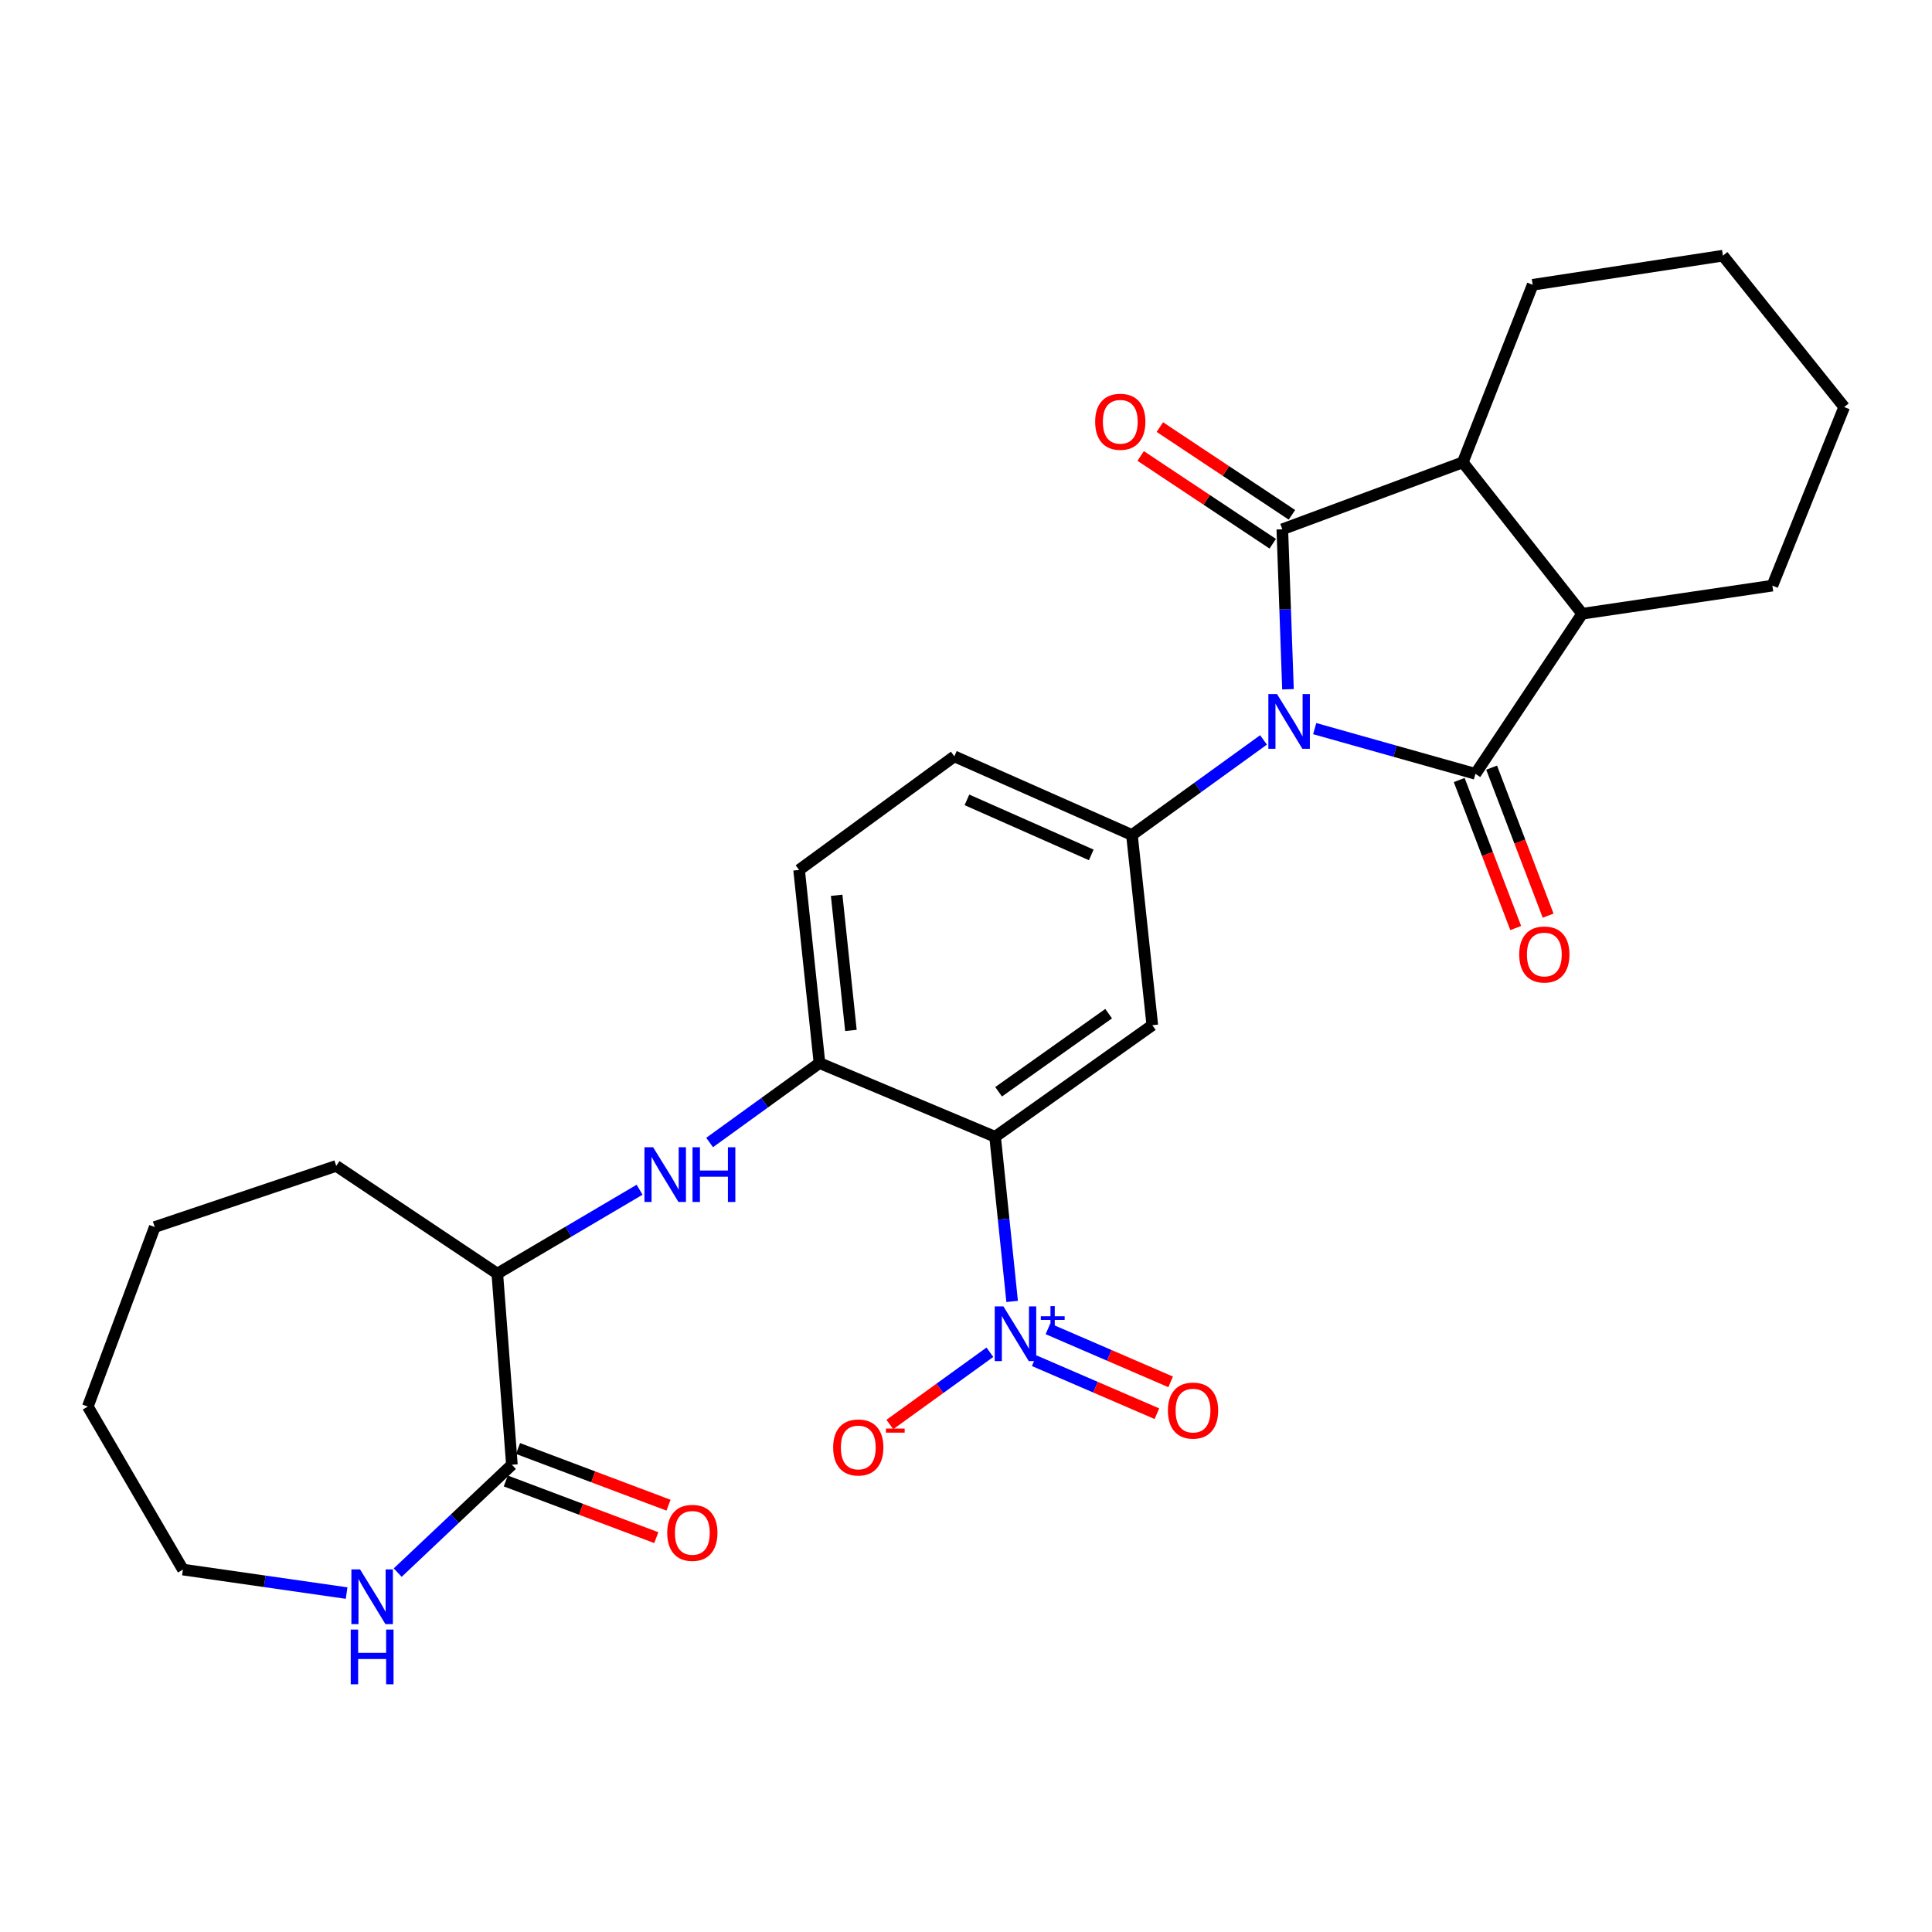 <?xml version='1.0' encoding='iso-8859-1'?>
<svg version='1.1' baseProfile='full'
              xmlns='http://www.w3.org/2000/svg'
                      xmlns:rdkit='http://www.rdkit.org/xml'
                      xmlns:xlink='http://www.w3.org/1999/xlink'
                  xml:space='preserve'
width='1000px' height='1000px' viewBox='0 0 1000 1000'>
<!-- END OF HEADER -->
<rect style='opacity:1.0;fill:#FFFFFF;stroke:none' width='1000' height='1000' x='0' y='0'> </rect>
<path class='bond-0' d='M 666.654,356.758 L 665.192,315.359' style='fill:none;fill-rule:evenodd;stroke:#0000FF;stroke-width:6px;stroke-linecap:butt;stroke-linejoin:miter;stroke-opacity:1' />
<path class='bond-0' d='M 665.192,315.359 L 663.731,273.96' style='fill:none;fill-rule:evenodd;stroke:#000000;stroke-width:6px;stroke-linecap:butt;stroke-linejoin:miter;stroke-opacity:1' />
<path class='bond-1' d='M 680.486,377.131 L 722.08,388.834' style='fill:none;fill-rule:evenodd;stroke:#0000FF;stroke-width:6px;stroke-linecap:butt;stroke-linejoin:miter;stroke-opacity:1' />
<path class='bond-1' d='M 722.08,388.834 L 763.674,400.536' style='fill:none;fill-rule:evenodd;stroke:#000000;stroke-width:6px;stroke-linecap:butt;stroke-linejoin:miter;stroke-opacity:1' />
<path class='bond-4' d='M 653.992,382.978 L 619.941,407.581' style='fill:none;fill-rule:evenodd;stroke:#0000FF;stroke-width:6px;stroke-linecap:butt;stroke-linejoin:miter;stroke-opacity:1' />
<path class='bond-4' d='M 619.941,407.581 L 585.89,432.185' style='fill:none;fill-rule:evenodd;stroke:#000000;stroke-width:6px;stroke-linecap:butt;stroke-linejoin:miter;stroke-opacity:1' />
<path class='bond-6' d='M 663.731,273.96 L 757.141,239.309' style='fill:none;fill-rule:evenodd;stroke:#000000;stroke-width:6px;stroke-linecap:butt;stroke-linejoin:miter;stroke-opacity:1' />
<path class='bond-13' d='M 668.699,266.483 L 634.52,243.771' style='fill:none;fill-rule:evenodd;stroke:#000000;stroke-width:6px;stroke-linecap:butt;stroke-linejoin:miter;stroke-opacity:1' />
<path class='bond-13' d='M 634.52,243.771 L 600.342,221.058' style='fill:none;fill-rule:evenodd;stroke:#FF0000;stroke-width:6px;stroke-linecap:butt;stroke-linejoin:miter;stroke-opacity:1' />
<path class='bond-13' d='M 658.762,281.437 L 624.583,258.724' style='fill:none;fill-rule:evenodd;stroke:#000000;stroke-width:6px;stroke-linecap:butt;stroke-linejoin:miter;stroke-opacity:1' />
<path class='bond-13' d='M 624.583,258.724 L 590.405,236.011' style='fill:none;fill-rule:evenodd;stroke:#FF0000;stroke-width:6px;stroke-linecap:butt;stroke-linejoin:miter;stroke-opacity:1' />
<path class='bond-7' d='M 763.674,400.536 L 818.933,317.668' style='fill:none;fill-rule:evenodd;stroke:#000000;stroke-width:6px;stroke-linecap:butt;stroke-linejoin:miter;stroke-opacity:1' />
<path class='bond-12' d='M 755.288,403.737 L 769.911,442.043' style='fill:none;fill-rule:evenodd;stroke:#000000;stroke-width:6px;stroke-linecap:butt;stroke-linejoin:miter;stroke-opacity:1' />
<path class='bond-12' d='M 769.911,442.043 L 784.535,480.348' style='fill:none;fill-rule:evenodd;stroke:#FF0000;stroke-width:6px;stroke-linecap:butt;stroke-linejoin:miter;stroke-opacity:1' />
<path class='bond-12' d='M 772.061,397.334 L 786.685,435.639' style='fill:none;fill-rule:evenodd;stroke:#000000;stroke-width:6px;stroke-linecap:butt;stroke-linejoin:miter;stroke-opacity:1' />
<path class='bond-12' d='M 786.685,435.639 L 801.308,473.944' style='fill:none;fill-rule:evenodd;stroke:#FF0000;stroke-width:6px;stroke-linecap:butt;stroke-linejoin:miter;stroke-opacity:1' />
<path class='bond-2' d='M 515.061,588.404 L 596.433,530.642' style='fill:none;fill-rule:evenodd;stroke:#000000;stroke-width:6px;stroke-linecap:butt;stroke-linejoin:miter;stroke-opacity:1' />
<path class='bond-2' d='M 516.875,565.1 L 573.835,524.666' style='fill:none;fill-rule:evenodd;stroke:#000000;stroke-width:6px;stroke-linecap:butt;stroke-linejoin:miter;stroke-opacity:1' />
<path class='bond-3' d='M 515.061,588.404 L 519.472,631.013' style='fill:none;fill-rule:evenodd;stroke:#000000;stroke-width:6px;stroke-linecap:butt;stroke-linejoin:miter;stroke-opacity:1' />
<path class='bond-3' d='M 519.472,631.013 L 523.883,673.621' style='fill:none;fill-rule:evenodd;stroke:#0000FF;stroke-width:6px;stroke-linecap:butt;stroke-linejoin:miter;stroke-opacity:1' />
<path class='bond-29' d='M 515.061,588.404 L 424.164,550.232' style='fill:none;fill-rule:evenodd;stroke:#000000;stroke-width:6px;stroke-linecap:butt;stroke-linejoin:miter;stroke-opacity:1' />
<path class='bond-15' d='M 512.365,699.914 L 486.471,718.619' style='fill:none;fill-rule:evenodd;stroke:#0000FF;stroke-width:6px;stroke-linecap:butt;stroke-linejoin:miter;stroke-opacity:1' />
<path class='bond-15' d='M 486.471,718.619 L 460.576,737.324' style='fill:none;fill-rule:evenodd;stroke:#FF0000;stroke-width:6px;stroke-linecap:butt;stroke-linejoin:miter;stroke-opacity:1' />
<path class='bond-16' d='M 535.298,704.304 L 567.053,718.018' style='fill:none;fill-rule:evenodd;stroke:#0000FF;stroke-width:6px;stroke-linecap:butt;stroke-linejoin:miter;stroke-opacity:1' />
<path class='bond-16' d='M 567.053,718.018 L 598.808,731.733' style='fill:none;fill-rule:evenodd;stroke:#FF0000;stroke-width:6px;stroke-linecap:butt;stroke-linejoin:miter;stroke-opacity:1' />
<path class='bond-16' d='M 542.416,687.821 L 574.171,701.536' style='fill:none;fill-rule:evenodd;stroke:#0000FF;stroke-width:6px;stroke-linecap:butt;stroke-linejoin:miter;stroke-opacity:1' />
<path class='bond-16' d='M 574.171,701.536 L 605.926,715.251' style='fill:none;fill-rule:evenodd;stroke:#FF0000;stroke-width:6px;stroke-linecap:butt;stroke-linejoin:miter;stroke-opacity:1' />
<path class='bond-5' d='M 585.89,432.185 L 596.433,530.642' style='fill:none;fill-rule:evenodd;stroke:#000000;stroke-width:6px;stroke-linecap:butt;stroke-linejoin:miter;stroke-opacity:1' />
<path class='bond-17' d='M 585.89,432.185 L 493.965,391.489' style='fill:none;fill-rule:evenodd;stroke:#000000;stroke-width:6px;stroke-linecap:butt;stroke-linejoin:miter;stroke-opacity:1' />
<path class='bond-17' d='M 564.833,442.497 L 500.486,414.01' style='fill:none;fill-rule:evenodd;stroke:#000000;stroke-width:6px;stroke-linecap:butt;stroke-linejoin:miter;stroke-opacity:1' />
<path class='bond-21' d='M 757.141,239.309 L 793.309,147.404' style='fill:none;fill-rule:evenodd;stroke:#000000;stroke-width:6px;stroke-linecap:butt;stroke-linejoin:miter;stroke-opacity:1' />
<path class='bond-28' d='M 757.141,239.309 L 818.933,317.668' style='fill:none;fill-rule:evenodd;stroke:#000000;stroke-width:6px;stroke-linecap:butt;stroke-linejoin:miter;stroke-opacity:1' />
<path class='bond-20' d='M 818.933,317.668 L 917.381,303.125' style='fill:none;fill-rule:evenodd;stroke:#000000;stroke-width:6px;stroke-linecap:butt;stroke-linejoin:miter;stroke-opacity:1' />
<path class='bond-8' d='M 424.164,550.232 L 413.611,450.288' style='fill:none;fill-rule:evenodd;stroke:#000000;stroke-width:6px;stroke-linecap:butt;stroke-linejoin:miter;stroke-opacity:1' />
<path class='bond-8' d='M 440.436,533.355 L 433.049,463.395' style='fill:none;fill-rule:evenodd;stroke:#000000;stroke-width:6px;stroke-linecap:butt;stroke-linejoin:miter;stroke-opacity:1' />
<path class='bond-10' d='M 424.164,550.232 L 395.73,570.796' style='fill:none;fill-rule:evenodd;stroke:#000000;stroke-width:6px;stroke-linecap:butt;stroke-linejoin:miter;stroke-opacity:1' />
<path class='bond-10' d='M 395.73,570.796 L 367.295,591.36' style='fill:none;fill-rule:evenodd;stroke:#0000FF;stroke-width:6px;stroke-linecap:butt;stroke-linejoin:miter;stroke-opacity:1' />
<path class='bond-9' d='M 264.962,758.149 L 257.402,659.223' style='fill:none;fill-rule:evenodd;stroke:#000000;stroke-width:6px;stroke-linecap:butt;stroke-linejoin:miter;stroke-opacity:1' />
<path class='bond-14' d='M 264.962,758.149 L 235.404,786.066' style='fill:none;fill-rule:evenodd;stroke:#000000;stroke-width:6px;stroke-linecap:butt;stroke-linejoin:miter;stroke-opacity:1' />
<path class='bond-14' d='M 235.404,786.066 L 205.845,813.982' style='fill:none;fill-rule:evenodd;stroke:#0000FF;stroke-width:6px;stroke-linecap:butt;stroke-linejoin:miter;stroke-opacity:1' />
<path class='bond-19' d='M 261.798,766.551 L 300.746,781.218' style='fill:none;fill-rule:evenodd;stroke:#000000;stroke-width:6px;stroke-linecap:butt;stroke-linejoin:miter;stroke-opacity:1' />
<path class='bond-19' d='M 300.746,781.218 L 339.694,795.885' style='fill:none;fill-rule:evenodd;stroke:#FF0000;stroke-width:6px;stroke-linecap:butt;stroke-linejoin:miter;stroke-opacity:1' />
<path class='bond-19' d='M 268.126,749.748 L 307.074,764.416' style='fill:none;fill-rule:evenodd;stroke:#000000;stroke-width:6px;stroke-linecap:butt;stroke-linejoin:miter;stroke-opacity:1' />
<path class='bond-19' d='M 307.074,764.416 L 346.022,779.083' style='fill:none;fill-rule:evenodd;stroke:#FF0000;stroke-width:6px;stroke-linecap:butt;stroke-linejoin:miter;stroke-opacity:1' />
<path class='bond-11' d='M 331.047,615.803 L 294.224,637.513' style='fill:none;fill-rule:evenodd;stroke:#0000FF;stroke-width:6px;stroke-linecap:butt;stroke-linejoin:miter;stroke-opacity:1' />
<path class='bond-11' d='M 294.224,637.513 L 257.402,659.223' style='fill:none;fill-rule:evenodd;stroke:#000000;stroke-width:6px;stroke-linecap:butt;stroke-linejoin:miter;stroke-opacity:1' />
<path class='bond-23' d='M 257.402,659.223 L 174.035,603.476' style='fill:none;fill-rule:evenodd;stroke:#000000;stroke-width:6px;stroke-linecap:butt;stroke-linejoin:miter;stroke-opacity:1' />
<path class='bond-22' d='M 179.404,824.577 L 137.046,818.494' style='fill:none;fill-rule:evenodd;stroke:#0000FF;stroke-width:6px;stroke-linecap:butt;stroke-linejoin:miter;stroke-opacity:1' />
<path class='bond-22' d='M 137.046,818.494 L 94.688,812.41' style='fill:none;fill-rule:evenodd;stroke:#000000;stroke-width:6px;stroke-linecap:butt;stroke-linejoin:miter;stroke-opacity:1' />
<path class='bond-18' d='M 493.965,391.489 L 413.611,450.288' style='fill:none;fill-rule:evenodd;stroke:#000000;stroke-width:6px;stroke-linecap:butt;stroke-linejoin:miter;stroke-opacity:1' />
<path class='bond-25' d='M 917.381,303.125 L 954.545,210.692' style='fill:none;fill-rule:evenodd;stroke:#000000;stroke-width:6px;stroke-linecap:butt;stroke-linejoin:miter;stroke-opacity:1' />
<path class='bond-24' d='M 793.309,147.404 L 891.776,132.333' style='fill:none;fill-rule:evenodd;stroke:#000000;stroke-width:6px;stroke-linecap:butt;stroke-linejoin:miter;stroke-opacity:1' />
<path class='bond-31' d='M 94.688,812.41 L 45.455,728.037' style='fill:none;fill-rule:evenodd;stroke:#000000;stroke-width:6px;stroke-linecap:butt;stroke-linejoin:miter;stroke-opacity:1' />
<path class='bond-27' d='M 174.035,603.476 L 80.096,635.115' style='fill:none;fill-rule:evenodd;stroke:#000000;stroke-width:6px;stroke-linecap:butt;stroke-linejoin:miter;stroke-opacity:1' />
<path class='bond-30' d='M 891.776,132.333 L 954.545,210.692' style='fill:none;fill-rule:evenodd;stroke:#000000;stroke-width:6px;stroke-linecap:butt;stroke-linejoin:miter;stroke-opacity:1' />
<path class='bond-26' d='M 45.455,728.037 L 80.096,635.115' style='fill:none;fill-rule:evenodd;stroke:#000000;stroke-width:6px;stroke-linecap:butt;stroke-linejoin:miter;stroke-opacity:1' />
<path  class='atom-0' d='M 660.982 359.245
L 670.262 374.245
Q 671.182 375.725, 672.662 378.405
Q 674.142 381.085, 674.222 381.245
L 674.222 359.245
L 677.982 359.245
L 677.982 387.565
L 674.102 387.565
L 664.142 371.165
Q 662.982 369.245, 661.742 367.045
Q 660.542 364.845, 660.182 364.165
L 660.182 387.565
L 656.502 387.565
L 656.502 359.245
L 660.982 359.245
' fill='#0000FF'/>
<path  class='atom-4' d='M 519.354 676.183
L 528.634 691.183
Q 529.554 692.663, 531.034 695.343
Q 532.514 698.023, 532.594 698.183
L 532.594 676.183
L 536.354 676.183
L 536.354 704.503
L 532.474 704.503
L 522.514 688.103
Q 521.354 686.183, 520.114 683.983
Q 518.914 681.783, 518.554 681.103
L 518.554 704.503
L 514.874 704.503
L 514.874 676.183
L 519.354 676.183
' fill='#0000FF'/>
<path  class='atom-4' d='M 538.73 681.288
L 543.72 681.288
L 543.72 676.034
L 545.938 676.034
L 545.938 681.288
L 551.059 681.288
L 551.059 683.189
L 545.938 683.189
L 545.938 688.469
L 543.72 688.469
L 543.72 683.189
L 538.73 683.189
L 538.73 681.288
' fill='#0000FF'/>
<path  class='atom-11' d='M 338.049 593.824
L 347.329 608.824
Q 348.249 610.304, 349.729 612.984
Q 351.209 615.664, 351.289 615.824
L 351.289 593.824
L 355.049 593.824
L 355.049 622.144
L 351.169 622.144
L 341.209 605.744
Q 340.049 603.824, 338.809 601.624
Q 337.609 599.424, 337.249 598.744
L 337.249 622.144
L 333.569 622.144
L 333.569 593.824
L 338.049 593.824
' fill='#0000FF'/>
<path  class='atom-11' d='M 358.449 593.824
L 362.289 593.824
L 362.289 605.864
L 376.769 605.864
L 376.769 593.824
L 380.609 593.824
L 380.609 622.144
L 376.769 622.144
L 376.769 609.064
L 362.289 609.064
L 362.289 622.144
L 358.449 622.144
L 358.449 593.824
' fill='#0000FF'/>
<path  class='atom-13' d='M 786.343 494.046
Q 786.343 487.246, 789.703 483.446
Q 793.063 479.646, 799.343 479.646
Q 805.623 479.646, 808.983 483.446
Q 812.343 487.246, 812.343 494.046
Q 812.343 500.926, 808.943 504.846
Q 805.543 508.726, 799.343 508.726
Q 793.103 508.726, 789.703 504.846
Q 786.343 500.966, 786.343 494.046
M 799.343 505.526
Q 803.663 505.526, 805.983 502.646
Q 808.343 499.726, 808.343 494.046
Q 808.343 488.486, 805.983 485.686
Q 803.663 482.846, 799.343 482.846
Q 795.023 482.846, 792.663 485.646
Q 790.343 488.446, 790.343 494.046
Q 790.343 499.766, 792.663 502.646
Q 795.023 505.526, 799.343 505.526
' fill='#FF0000'/>
<path  class='atom-14' d='M 566.855 218.303
Q 566.855 211.503, 570.215 207.703
Q 573.575 203.903, 579.855 203.903
Q 586.135 203.903, 589.495 207.703
Q 592.855 211.503, 592.855 218.303
Q 592.855 225.183, 589.455 229.103
Q 586.055 232.983, 579.855 232.983
Q 573.615 232.983, 570.215 229.103
Q 566.855 225.223, 566.855 218.303
M 579.855 229.783
Q 584.175 229.783, 586.495 226.903
Q 588.855 223.983, 588.855 218.303
Q 588.855 212.743, 586.495 209.943
Q 584.175 207.103, 579.855 207.103
Q 575.535 207.103, 573.175 209.903
Q 570.855 212.703, 570.855 218.303
Q 570.855 224.023, 573.175 226.903
Q 575.535 229.783, 579.855 229.783
' fill='#FF0000'/>
<path  class='atom-15' d='M 186.358 812.314
L 195.638 827.314
Q 196.558 828.794, 198.038 831.474
Q 199.518 834.154, 199.598 834.314
L 199.598 812.314
L 203.358 812.314
L 203.358 840.634
L 199.478 840.634
L 189.518 824.234
Q 188.358 822.314, 187.118 820.114
Q 185.918 817.914, 185.558 817.234
L 185.558 840.634
L 181.878 840.634
L 181.878 812.314
L 186.358 812.314
' fill='#0000FF'/>
<path  class='atom-15' d='M 181.538 843.466
L 185.378 843.466
L 185.378 855.506
L 199.858 855.506
L 199.858 843.466
L 203.698 843.466
L 203.698 871.786
L 199.858 871.786
L 199.858 858.706
L 185.378 858.706
L 185.378 871.786
L 181.538 871.786
L 181.538 843.466
' fill='#0000FF'/>
<path  class='atom-16' d='M 431.243 749.203
Q 431.243 742.403, 434.603 738.603
Q 437.963 734.803, 444.243 734.803
Q 450.523 734.803, 453.883 738.603
Q 457.243 742.403, 457.243 749.203
Q 457.243 756.083, 453.843 760.003
Q 450.443 763.883, 444.243 763.883
Q 438.003 763.883, 434.603 760.003
Q 431.243 756.123, 431.243 749.203
M 444.243 760.683
Q 448.563 760.683, 450.883 757.803
Q 453.243 754.883, 453.243 749.203
Q 453.243 743.643, 450.883 740.843
Q 448.563 738.003, 444.243 738.003
Q 439.923 738.003, 437.563 740.803
Q 435.243 743.603, 435.243 749.203
Q 435.243 754.923, 437.563 757.803
Q 439.923 760.683, 444.243 760.683
' fill='#FF0000'/>
<path  class='atom-16' d='M 458.563 739.425
L 468.252 739.425
L 468.252 741.537
L 458.563 741.537
L 458.563 739.425
' fill='#FF0000'/>
<path  class='atom-17' d='M 604.509 730.112
Q 604.509 723.312, 607.869 719.512
Q 611.229 715.712, 617.509 715.712
Q 623.789 715.712, 627.149 719.512
Q 630.509 723.312, 630.509 730.112
Q 630.509 736.992, 627.109 740.912
Q 623.709 744.792, 617.509 744.792
Q 611.269 744.792, 607.869 740.912
Q 604.509 737.032, 604.509 730.112
M 617.509 741.592
Q 621.829 741.592, 624.149 738.712
Q 626.509 735.792, 626.509 730.112
Q 626.509 724.552, 624.149 721.752
Q 621.829 718.912, 617.509 718.912
Q 613.189 718.912, 610.829 721.712
Q 608.509 724.512, 608.509 730.112
Q 608.509 735.832, 610.829 738.712
Q 613.189 741.592, 617.509 741.592
' fill='#FF0000'/>
<path  class='atom-20' d='M 345.353 793.399
Q 345.353 786.599, 348.713 782.799
Q 352.073 778.999, 358.353 778.999
Q 364.633 778.999, 367.993 782.799
Q 371.353 786.599, 371.353 793.399
Q 371.353 800.279, 367.953 804.199
Q 364.553 808.079, 358.353 808.079
Q 352.113 808.079, 348.713 804.199
Q 345.353 800.319, 345.353 793.399
M 358.353 804.879
Q 362.673 804.879, 364.993 801.999
Q 367.353 799.079, 367.353 793.399
Q 367.353 787.839, 364.993 785.039
Q 362.673 782.199, 358.353 782.199
Q 354.033 782.199, 351.673 784.999
Q 349.353 787.799, 349.353 793.399
Q 349.353 799.119, 351.673 801.999
Q 354.033 804.879, 358.353 804.879
' fill='#FF0000'/>
</svg>
